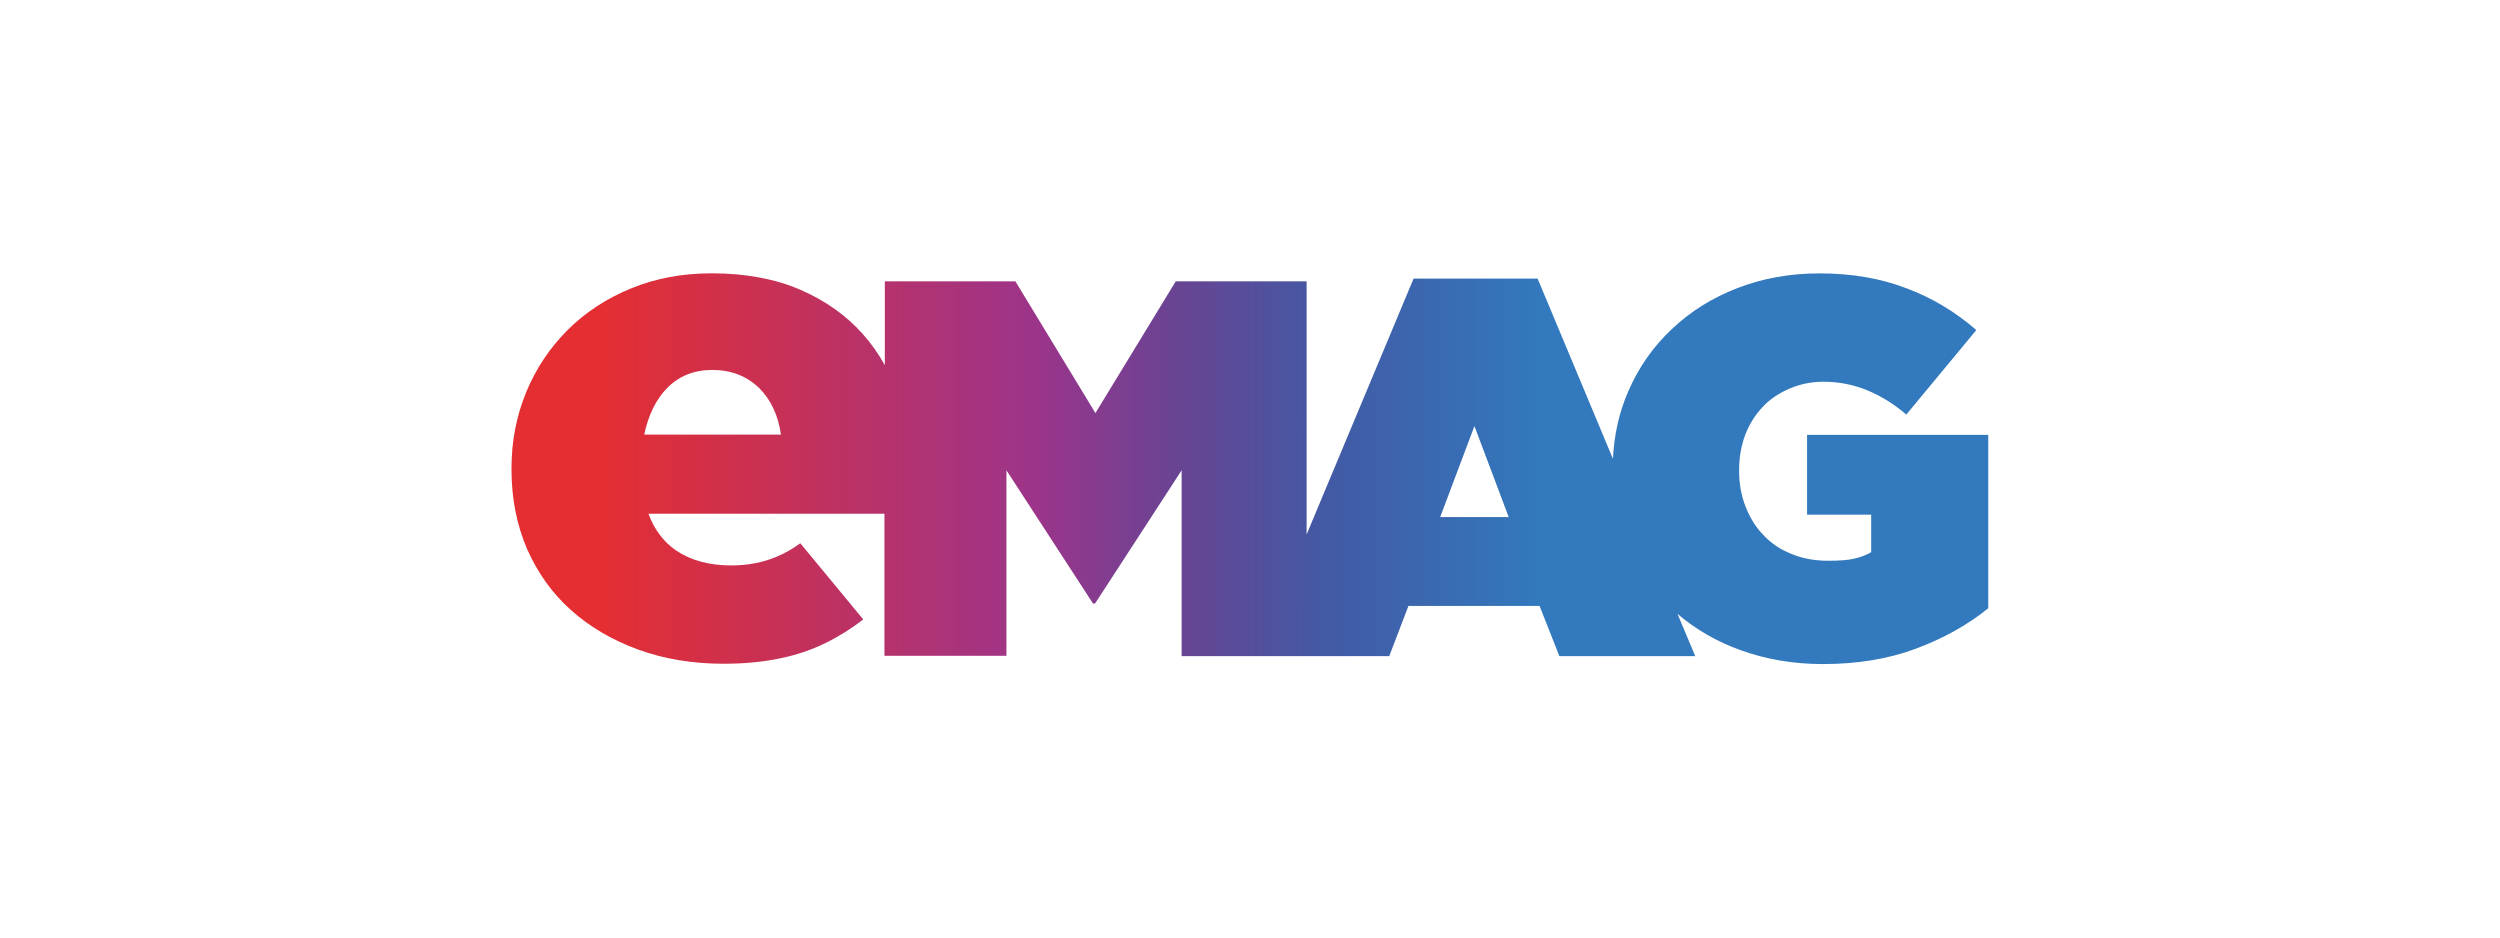 <?xml version="1.0" encoding="UTF-8"?><svg id="uuid-65bcc3f7-a95b-4951-a0be-9a868dfa97c7" xmlns="http://www.w3.org/2000/svg" xmlns:xlink="http://www.w3.org/1999/xlink" viewBox="0 0 400 150"><defs><style>.uuid-523449ce-7171-4be0-b6a5-846c85d6fbc6{fill:url(#uuid-f8e66d05-7bb0-4f45-a5d6-d0b27fc7997d);stroke-width:0px;}</style><linearGradient id="uuid-f8e66d05-7bb0-4f45-a5d6-d0b27fc7997d" x1="3011.01" y1="453.5" x2="3476.08" y2="453.5" gradientTransform="translate(-1421.76 301.75) scale(.5 -.5)" gradientUnits="userSpaceOnUse"><stop offset=".05" stop-color="#e52e31"/><stop offset=".35" stop-color="#9d348a"/><stop offset=".45" stop-color="#684493"/><stop offset=".55" stop-color="#4359a4"/><stop offset=".7" stop-color="#3279bd"/></linearGradient></defs><path class="uuid-523449ce-7171-4be0-b6a5-846c85d6fbc6" d="M289.13,69.59v12.76h10.26v6c-.8.47-1.7.8-2.74,1.04-1.04.24-2.41.33-4.11.33-2.13,0-4.02-.33-5.77-1.04-1.75-.66-3.26-1.65-4.49-2.93-1.28-1.28-2.22-2.79-2.93-4.54s-1.09-3.69-1.09-5.81v-.19c0-2.03.33-3.92.99-5.67.66-1.7,1.61-3.21,2.79-4.44,1.18-1.28,2.65-2.22,4.3-2.93s3.45-1.09,5.39-1.09c2.5,0,4.87.47,7.04,1.37,2.17.9,4.25,2.17,6.24,3.88l11.2-13.52c-3.26-2.84-6.95-5.1-11.11-6.66-4.16-1.61-8.79-2.41-13.99-2.41-4.73,0-9.12.8-13.14,2.36-4.02,1.56-7.51,3.73-10.49,6.57-2.98,2.79-5.29,6.1-6.95,9.92-1.47,3.36-2.27,6.99-2.46,10.82l-12.05-28.83h-19.85l-17.11,40.93v-40.5h-20.94l-12.85,21.08-12.81-21.08h-20.89v13.42c-.99-1.8-2.17-3.45-3.5-4.96-2.65-2.98-5.95-5.34-9.97-7.09-4.02-1.75-8.79-2.65-14.22-2.65-4.68,0-8.98.8-12.9,2.41-3.92,1.61-7.33,3.83-10.16,6.66-2.84,2.84-5.06,6.14-6.62,9.92-1.56,3.78-2.36,7.84-2.36,12.19v.24c0,4.63.85,8.88,2.5,12.71,1.7,3.83,4.02,7.09,7.04,9.78,3.02,2.69,6.57,4.77,10.73,6.29,4.16,1.51,8.7,2.27,13.7,2.27,6.33,0,11.77-1.09,16.26-3.31,2.22-1.09,4.21-2.36,6.05-3.78l-10.07-12.19c-1.23.9-2.5,1.61-3.73,2.13-2.22.95-4.68,1.42-7.33,1.42-3.5,0-6.47-.8-8.84-2.41-1.98-1.37-3.45-3.31-4.4-5.86h37.76v22.73h19.52v-29.68l13.85,21.31h.33l13.85-21.31v29.73h33.22l3.07-8.03h20.98l3.17,8.03h21.74l-2.84-6.76c2.93,2.5,6.29,4.44,10.11,5.81,4.06,1.47,8.46,2.22,13.14,2.22,5.48,0,10.44-.8,14.89-2.46,4.44-1.65,8.32-3.83,11.58-6.47v-27.74h-29.02ZM103.07,69.54c.66-3.07,1.84-5.58,3.64-7.42,1.89-1.94,4.3-2.93,7.28-2.93s5.53.99,7.51,2.93c1.84,1.84,3.02,4.35,3.45,7.42h-21.88ZM230.43,82.73l5.48-14.56,5.48,14.56h-10.96Z"/></svg>